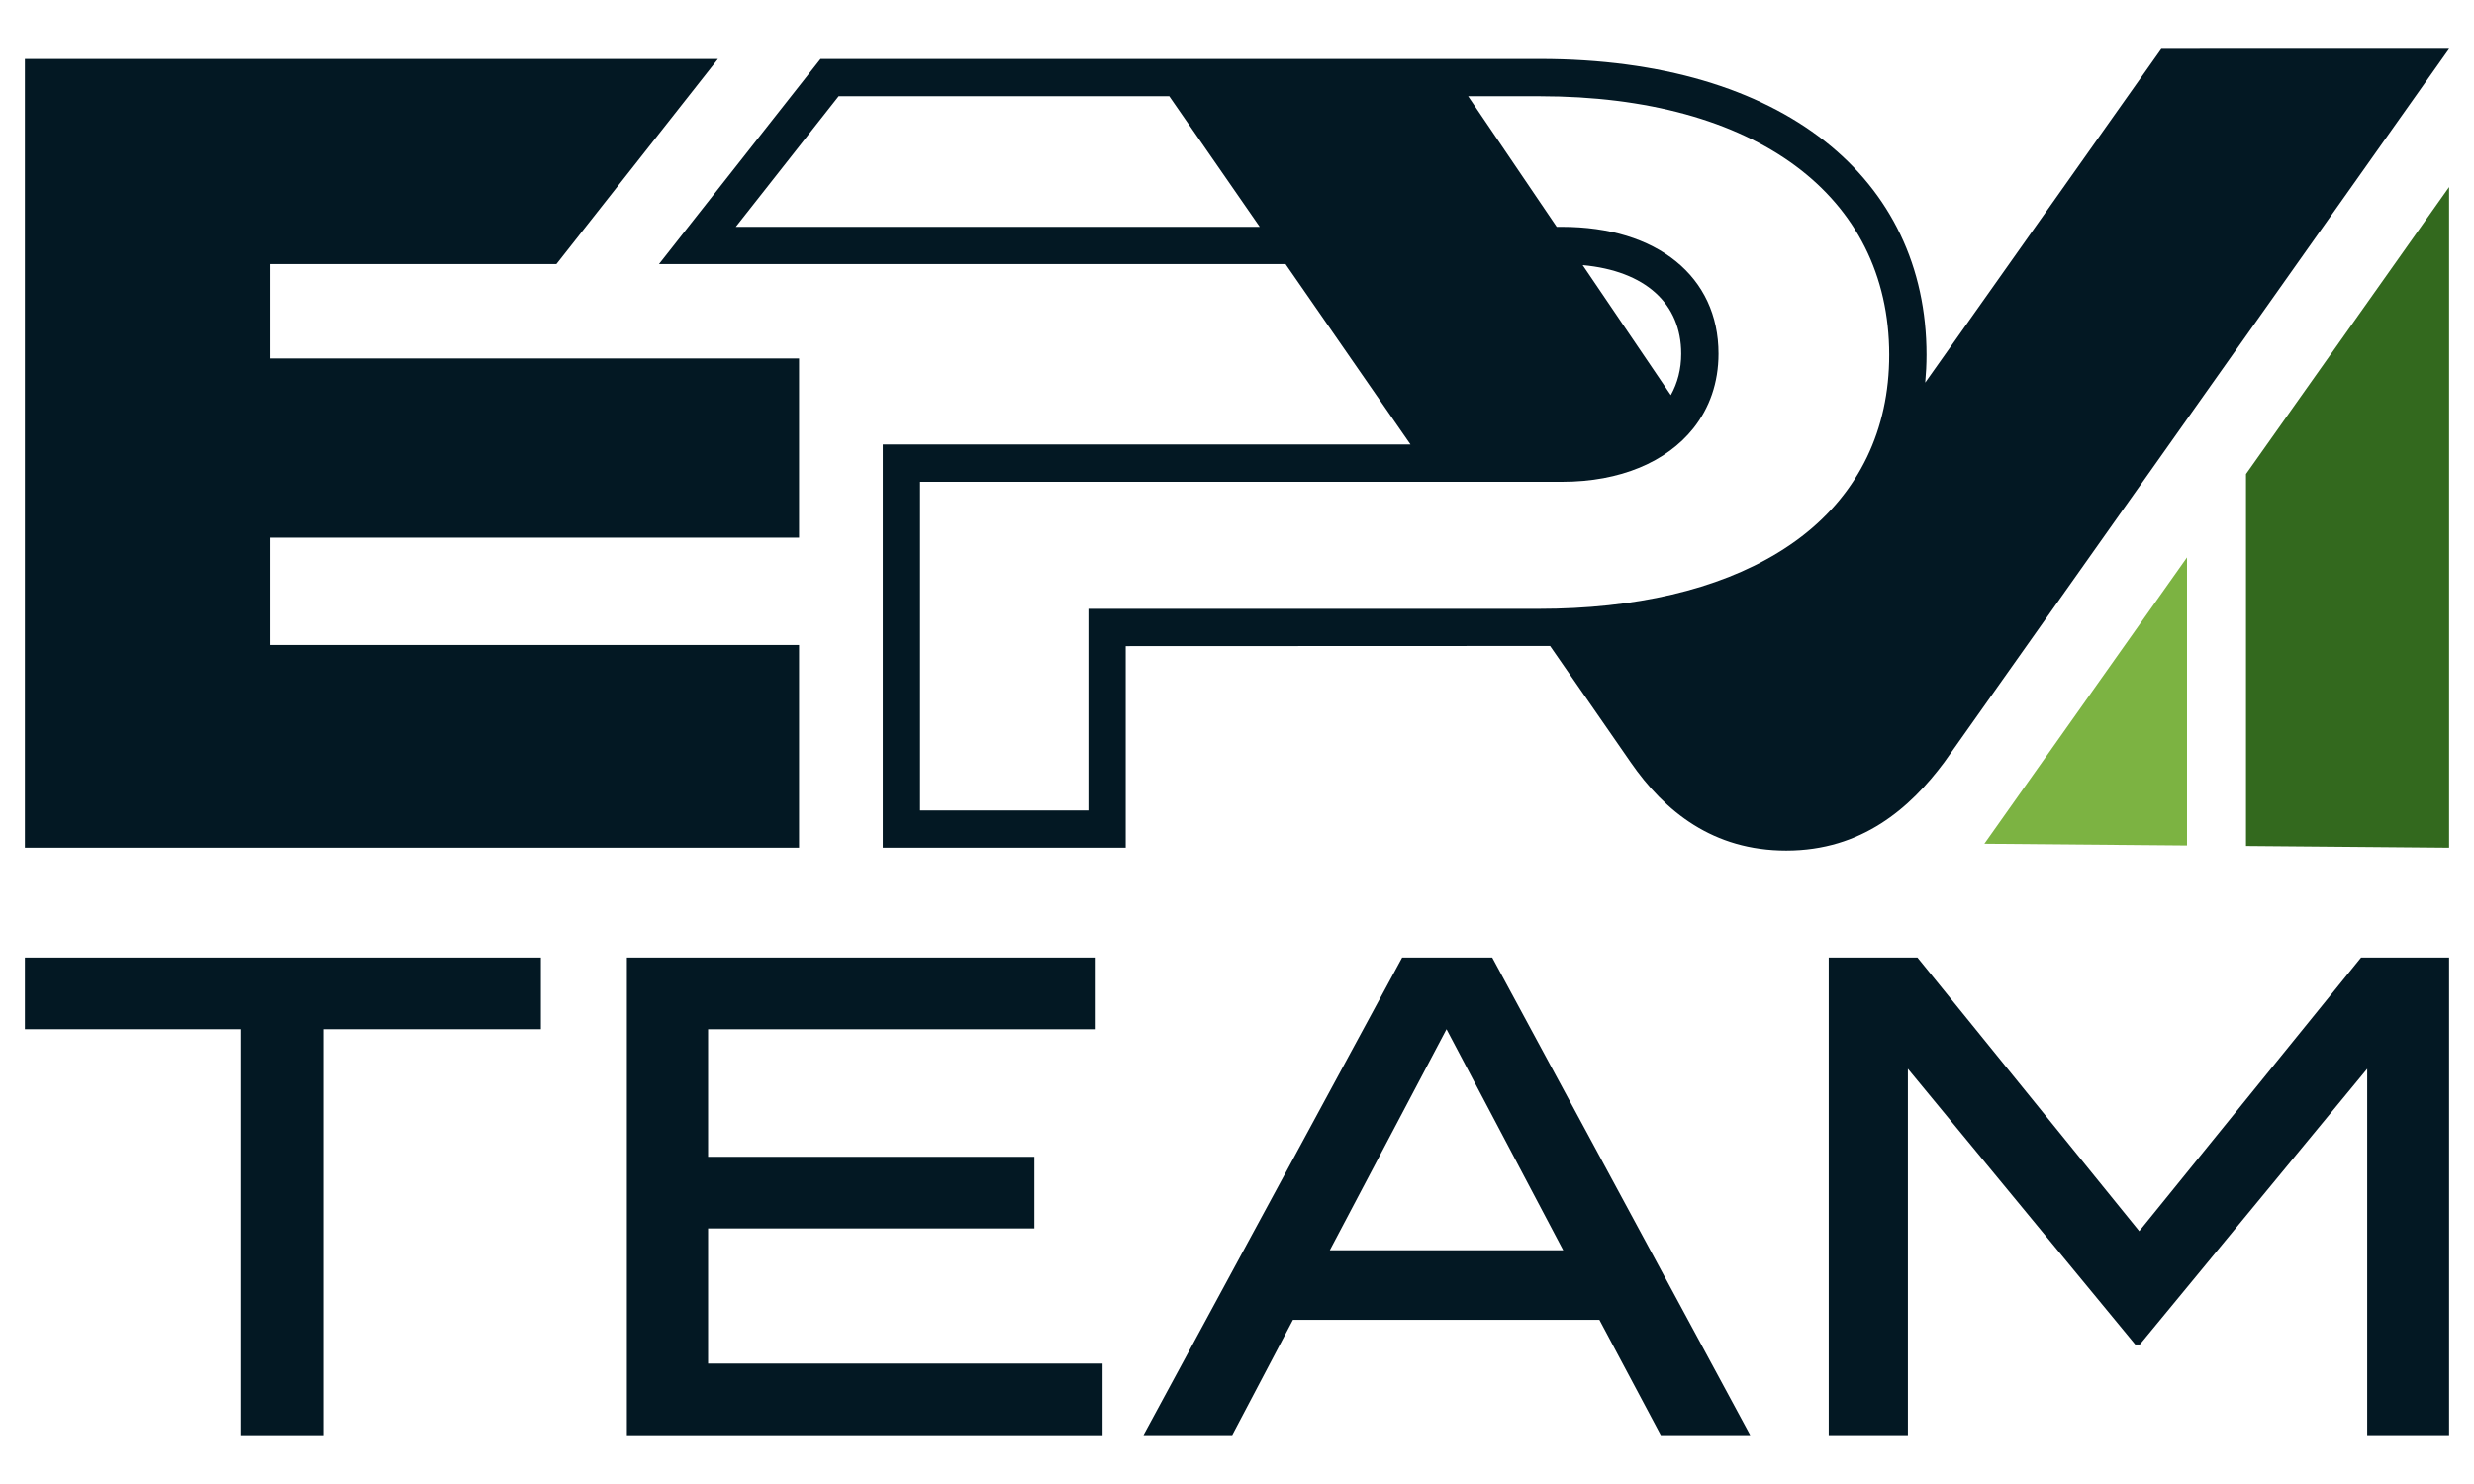 <?xml version="1.0" encoding="utf-8"?>
<!-- Generator: Adobe Illustrator 26.5.0, SVG Export Plug-In . SVG Version: 6.00 Build 0)  -->
<svg version="1.1" id="Layer_1" xmlns="http://www.w3.org/2000/svg" xmlns:xlink="http://www.w3.org/1999/xlink" x="0px" y="0px"
	 viewBox="0 0 3000 1800" style="enable-background:new 0 0 3000 1800;" xml:space="preserve">
<style type="text/css">
	.st0{fill:#031823;}
	.st1{fill:none;}
	.st2{fill:#7CB342;}
	.st3{fill:#33691E;}
</style>
<g>
	<g>
		<g>
			<polygon class="st0" points="30.19,71.5 30.19,1028.27 968.92,1028.27 968.92,782.29 327.66,782.29 327.66,652.14 968.92,652.14 
				968.92,434.76 327.66,434.76 327.66,320.35 674.65,320.35 870.58,71.5 			"/>
			<g>
				<path class="st1" d="M2038.66,429.04c0-60.82-43.44-100.45-119.49-107.46v0l106.9,157.68
					C2034.25,464.57,2038.66,447.71,2038.66,429.04z"/>
				<path class="st0" d="M2620.85,59.24l-286.33,404.88v0c1-11.02,1.61-22.21,1.61-33.65c0-213.09-173.05-358.97-469.09-358.97
					h-117.41l0,0h-363.08l0,0H994.97L799.04,320.35h759.85l151.54,218.81l0,0h-639.99v489.11h294.61V783.72
					c0,0,467.18-0.13,514.61-0.2l97.62,140.96c41.47,60.07,100.11,107.26,188.78,107.26c91.53,0,150.17-51.49,191.64-107.26
					l612.1-865.24H2620.85z M892.23,275.11l124.7-158.38h400.95l109.68,158.38l0,0H892.23z M2155.72,670.53
					c-73.11,44.56-172.49,67.95-290.11,67.95l-545.79,0v244.55h-204.14V584.4h626.08l0,0h152.45c70.61,0,126.78-24.19,159.15-64.86
					c19.64-24.68,30.53-55.41,30.53-90.5c0-93.51-74.45-153.93-189.68-153.93h-6.55l0,0L1780.3,116.74h86.74
					c261.44,0,423.85,120.22,423.85,313.73c0,90.67-36.67,166.79-106.04,220.14C2175.68,657.66,2165.95,664.3,2155.72,670.53z
					 M1919.16,321.58L1919.16,321.58c76.05,7.01,119.49,46.64,119.49,107.46c0,18.67-4.4,35.53-12.6,50.22L1919.16,321.58z"/>
			</g>
		</g>
		<g>
			<path class="st0" d="M655.85,1248.35h-264v492.42h-99.31v-492.42H30.19v-86.9h625.66V1248.35z"/>
			<path class="st0" d="M1336.96,1653.87v86.9H760.13v-579.31h568.55v86.9H858.61v154.76h395.59v86.9H858.61v163.86H1336.96z"/>
			<path class="st0" d="M1939.45,1600.9h-371.59l-73.66,139.86h-107.59l313.66-579.31h109.24l312.83,579.31h-108.41L1939.45,1600.9z
				 M1895.58,1516.48l-141.52-268.14l-141.52,268.14H1895.58z"/>
			<path class="st0" d="M2969.81,1161.45v579.31h-99.31v-444.42l-275.59,334.35h-5.79l-275.59-334.35v444.42h-96v-579.31h107.59
				l268.97,331.86l268.97-331.86H2969.81z"/>
		</g>
		<g>
			<polygon class="st2" points="2406.27,1023.45 2651.99,1025.55 2651.99,676.1 			"/>
			<polygon class="st3" points="2969.81,226.85 2723.52,574.99 2723.52,1026.16 2969.81,1028.27 			"/>
		</g>
	</g>
</g>
</svg>
